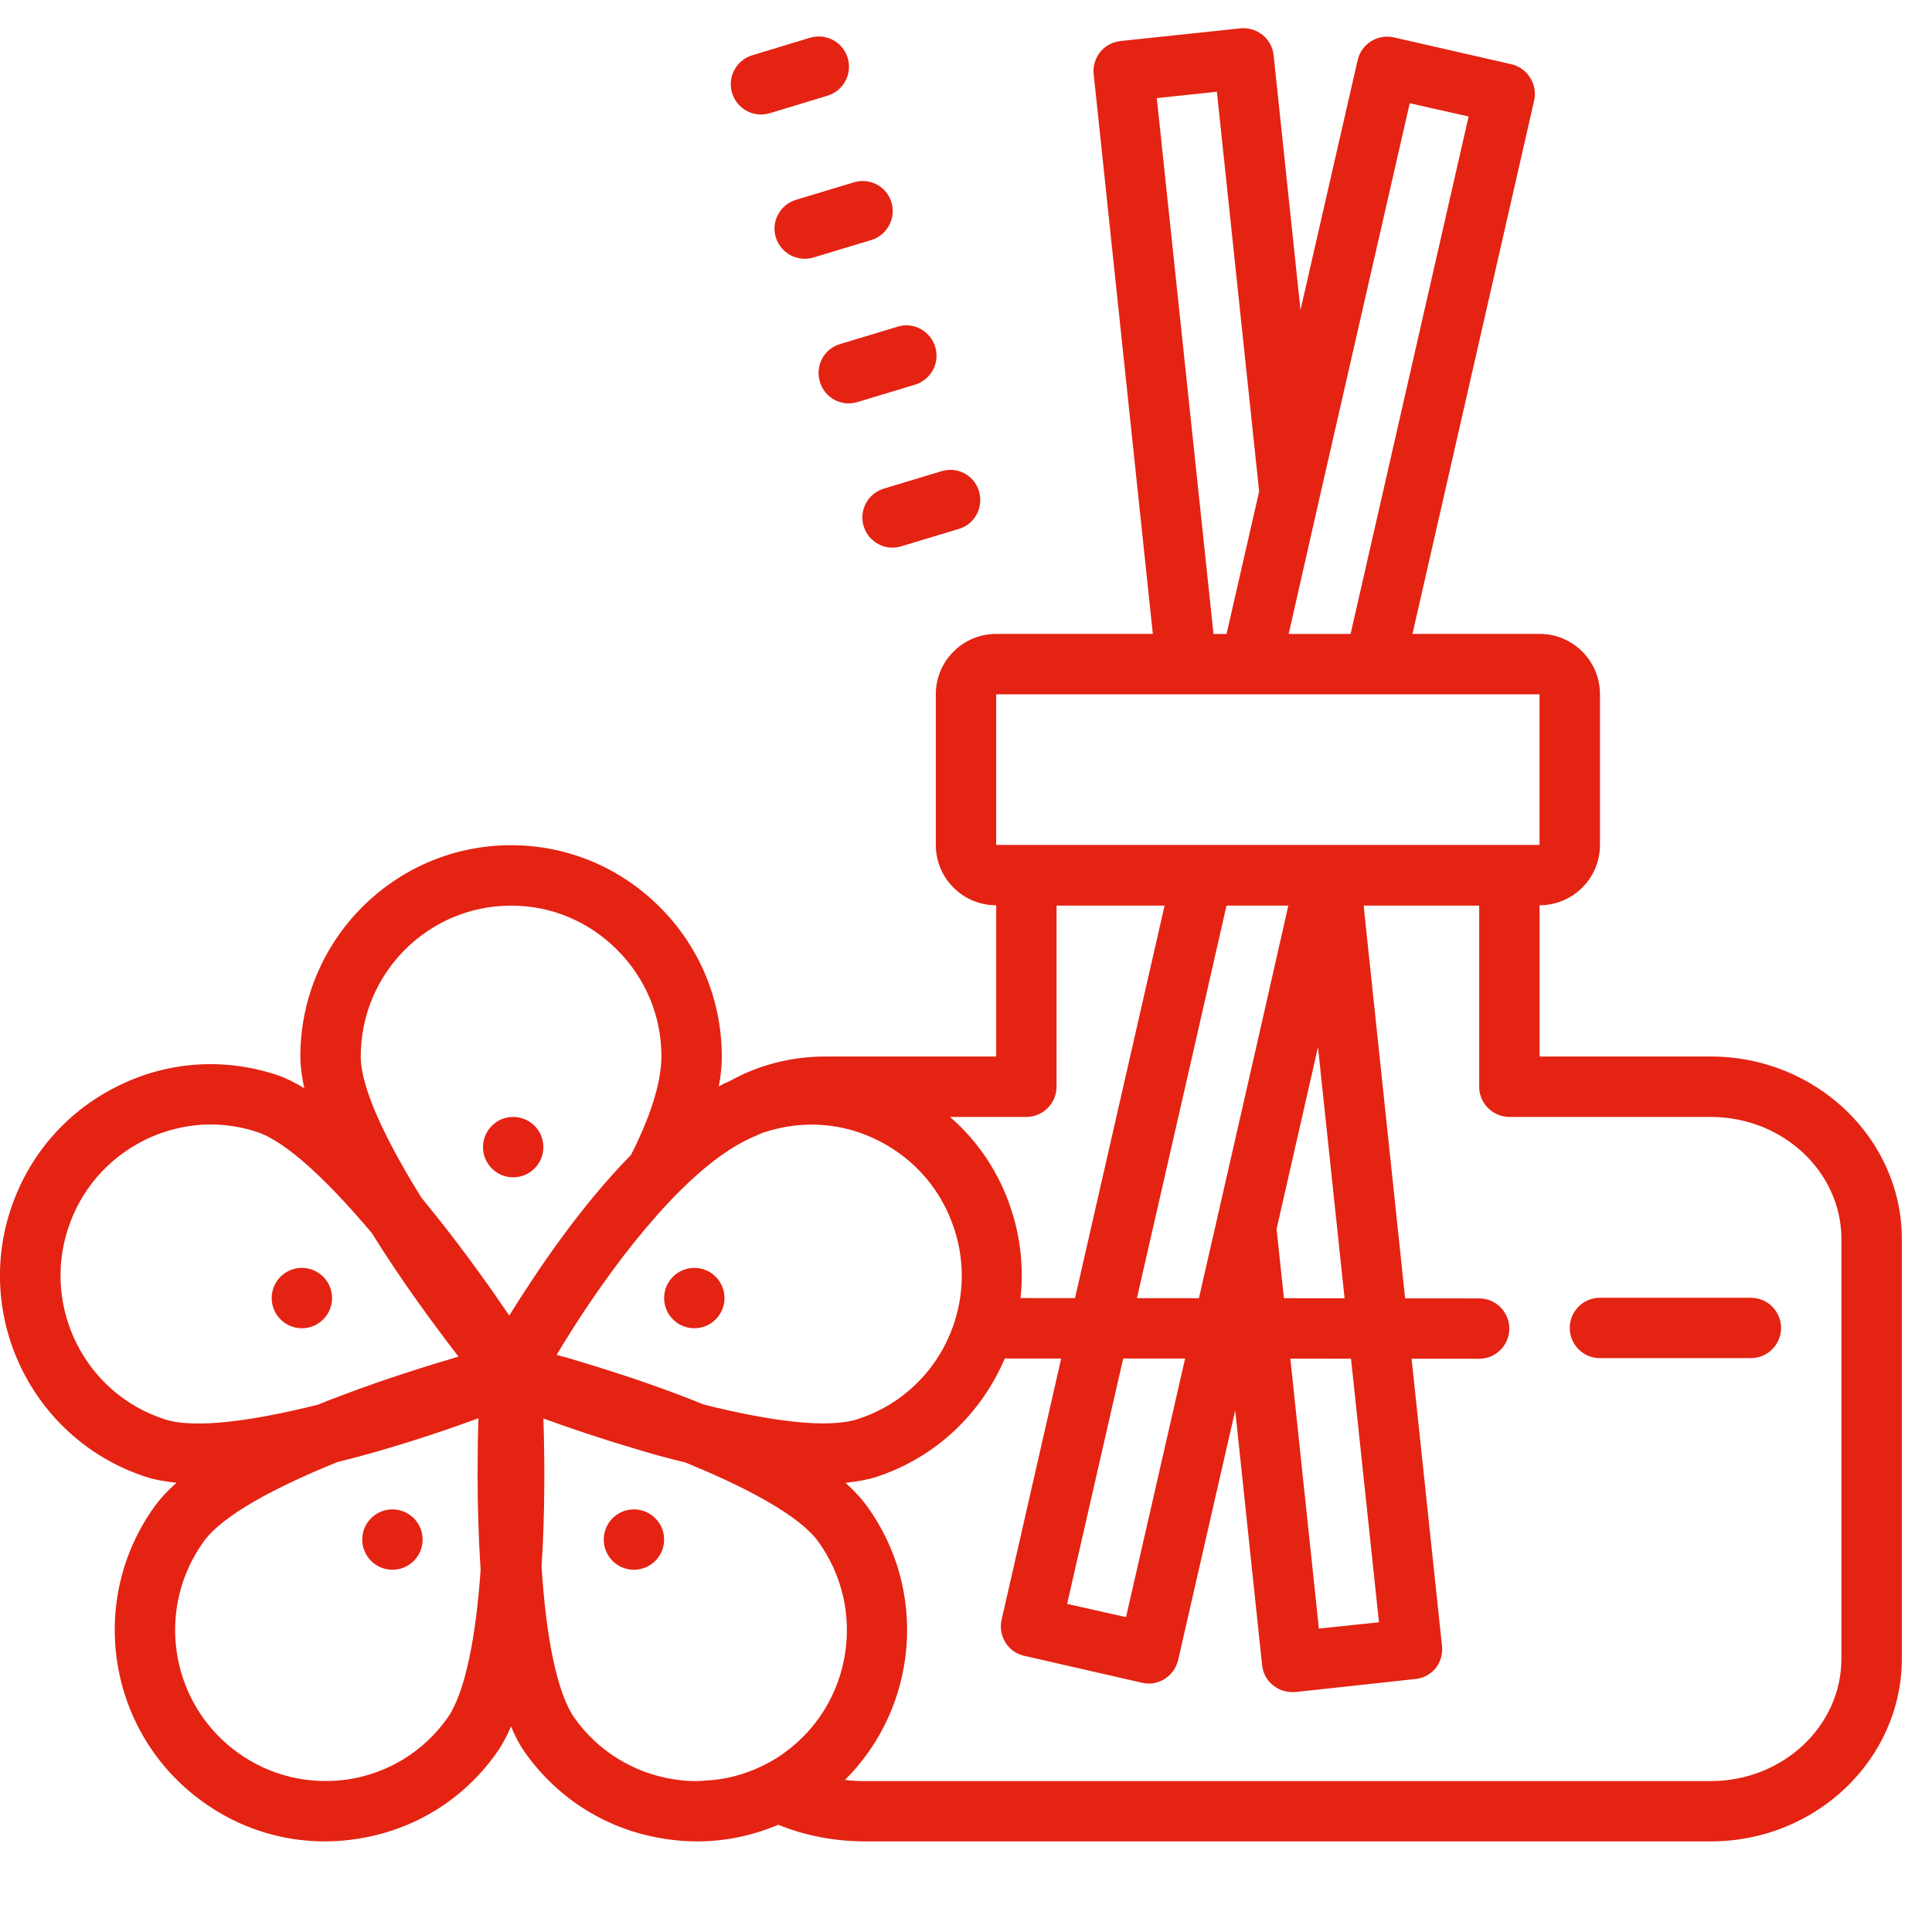 <?xml version="1.0" encoding="iso-8859-1"?>
<svg xmlns="http://www.w3.org/2000/svg" xmlns:xlink="http://www.w3.org/1999/xlink" viewBox="0,0,256,256" width="64px" height="64px"><g fill="#e42313" fill-rule="nonzero" stroke="none" stroke-width="1" stroke-linecap="butt" stroke-linejoin="miter" stroke-miterlimit="10" stroke-dasharray="" stroke-dashoffset="0" font-family="none" font-weight="none" font-size="none" text-anchor="none" style="mix-blend-mode: normal"><g transform="scale(4,4)"><path d="M41.09,0.939l-3.971,0.42c-0.27,0.03 -0.51,0.161 -0.68,0.371c-0.16,0.21 -0.239,0.47 -0.209,0.73l1.959,18.539h-5.189c-1.1,0 -2,0.89 -2,2v4.99c0,1.11 0.9,2 2,2v5.01h-5.67c-1.16,0 -2.24,0.3 -3.17,0.82c-0.12,0.05 -0.23,0.1 -0.35,0.17c0.07,-0.34 0.1,-0.67 0.1,-0.99c0,-1.87 -0.731,-3.629 -2.051,-4.949c-1.32,-1.32 -3.07,-2.051 -4.93,-2.051c-3.85,0 -6.98,3.14 -6.98,7c0,0.32 0.051,0.681 0.131,1.051c-0.32,-0.2 -0.639,-0.351 -0.939,-0.451c-1.78,-0.58 -3.67,-0.43 -5.32,0.42c-1.67,0.85 -2.9,2.3 -3.48,4.08c-1.19,3.67 0.82,7.62 4.48,8.82c0.3,0.1 0.649,0.159 1.029,0.199c-0.29,0.25 -0.529,0.511 -0.719,0.771c-2.26,3.12 -1.571,7.5 1.549,9.77c1.2,0.88 2.62,1.34 4.08,1.34c0.37,0 0.739,-0.03 1.109,-0.09c1.84,-0.29 3.461,-1.281 4.551,-2.801c0.19,-0.26 0.36,-0.57 0.51,-0.92c0.14,0.35 0.31,0.66 0.5,0.92c1.1,1.52 2.711,2.511 4.561,2.801c0.37,0.06 0.74,0.09 1.1,0.09c0.93,0 1.839,-0.191 2.689,-0.551c0.89,0.36 1.871,0.551 2.891,0.551h28c3.49,0 6.33,-2.721 6.33,-6.061v-13.889c0,-3.33 -2.84,-6.051 -6.33,-6.051h-5.67v-5.01c1.1,0 2,-0.89 2,-2v-4.99c0,-1.11 -0.9,-2 -2,-2h-4.211l4.031,-17.67c0.06,-0.26 0.009,-0.53 -0.131,-0.75c-0.14,-0.23 -0.359,-0.389 -0.619,-0.449l-3.9,-0.891c-0.54,-0.12 -1.079,0.22 -1.199,0.76l-1.891,8.27l-0.891,-8.439c-0.06,-0.55 -0.54,-0.941 -1.1,-0.891zM27.227,1.213c-0.13,-0.014 -0.264,-0.003 -0.396,0.037l-1.91,0.58c-0.53,0.16 -0.83,0.72 -0.67,1.25c0.16,0.53 0.72,0.83 1.25,0.67l1.91,-0.58c0.53,-0.16 0.83,-0.72 0.67,-1.25c-0.12,-0.398 -0.465,-0.665 -0.854,-0.707zM40.311,3.039l1.4,13.24l-1.08,4.721h-0.432l-1.879,-17.75zM46.699,3.42l1.951,0.439l-3.91,17.141h-2.051l1.041,-4.59zM28.68,6.002c-0.128,-0.013 -0.261,-0.003 -0.391,0.037l-1.92,0.58c-0.53,0.16 -0.83,0.72 -0.67,1.24c0.16,0.53 0.72,0.83 1.25,0.67l1.92,-0.58c0.52,-0.16 0.82,-0.72 0.66,-1.25c-0.12,-0.398 -0.465,-0.658 -0.85,-0.697zM30.131,10.783c-0.128,-0.014 -0.261,-0.003 -0.391,0.037l-1.92,0.58c-0.53,0.16 -0.82,0.72 -0.66,1.25c0.16,0.53 0.71,0.83 1.24,0.67l1.92,-0.58c0.53,-0.17 0.82,-0.72 0.66,-1.25c-0.12,-0.398 -0.465,-0.665 -0.85,-0.707zM31.584,15.57c-0.129,-0.013 -0.262,-0.001 -0.395,0.039l-1.92,0.58c-0.52,0.16 -0.82,0.72 -0.66,1.24c0.16,0.53 0.72,0.83 1.24,0.67l1.92,-0.58c0.53,-0.16 0.82,-0.72 0.66,-1.25c-0.12,-0.398 -0.46,-0.66 -0.846,-0.699zM33,23h18v4.99h-18zM16.93,30c1.33,0 2.57,0.521 3.51,1.461c0.95,0.95 1.471,2.199 1.471,3.539c-0.01,0.94 -0.41,2.08 -1.01,3.26c-1.72,1.75 -3.161,3.92 -4.031,5.32c-0.59,-0.87 -1.41,-2.029 -2.34,-3.199c-0.19,-0.24 -0.39,-0.481 -0.58,-0.721c-1.14,-1.84 -2,-3.6 -2,-4.66c0,-2.76 2.23,-5 4.98,-5zM35,30h3.578l-2.967,13.002l-1.805,-0.002c0.102,-0.95 0.016,-1.934 -0.297,-2.9c-0.39,-1.22 -1.099,-2.29 -2.039,-3.1h2.529c0.55,0 1,-0.45 1,-1zM40.629,30h2.049l-1.037,4.57l-1.371,6.01l-0.555,2.424l-2.053,-0.002l1.957,-8.562zM45.172,30h3.828v6c0,0.55 0.45,1 1,1h6.67c2.39,0 4.33,1.821 4.33,4.051v13.889c0,2.24 -1.94,4.061 -4.33,4.061h-28c-0.23,0 -0.46,-0.009 -0.68,-0.039c2.4,-2.38 2.78,-6.24 0.73,-9.07c-0.19,-0.26 -0.431,-0.521 -0.711,-0.771c0.37,-0.04 0.719,-0.099 1.029,-0.199c1.987,-0.653 3.483,-2.125 4.246,-3.92l1.869,0.002l-1.975,8.658c-0.06,0.25 -0.009,0.53 0.131,0.75c0.14,0.23 0.359,0.379 0.619,0.439l3.9,0.891c0.08,0.02 0.15,0.029 0.23,0.029c0.45,0 0.859,-0.319 0.969,-0.779l1.891,-8.27l0.891,8.439c0.05,0.51 0.49,0.891 0.99,0.891h0.109l3.971,-0.432c0.27,-0.02 0.51,-0.159 0.68,-0.359c0.16,-0.21 0.239,-0.47 0.209,-0.74l-1.008,-9.512l2.238,0.002c0.552,0 1,-0.447 1,-0.998c0,-0.553 -0.446,-1.002 -0.998,-1.002l-2.453,-0.002zM43.66,34.689l0.881,8.318l-2.01,-0.002l-0.242,-2.295zM17,37c-0.552,0 -1,0.448 -1,1c0,0.552 0.448,1 1,1c0.552,0 1,-0.448 1,-1c0,-0.552 -0.448,-1 -1,-1zM6.98,37.25c0.51,0 1.029,0.08 1.539,0.25c1,0.33 2.411,1.7 3.801,3.35c0.99,1.6 2.099,3.09 2.869,4.09c-1.02,0.3 -2.409,0.731 -3.859,1.281c-0.26,0.1 -0.531,0.199 -0.791,0.309c-2.12,0.53 -4.09,0.82 -5.1,0.48c-2.61,-0.85 -4.039,-3.679 -3.189,-6.299c0.41,-1.27 1.291,-2.3 2.471,-2.91c0.71,-0.36 1.48,-0.551 2.26,-0.551zM27.266,37.268c0.642,0.05 1.275,0.228 1.865,0.533c1.19,0.61 2.069,1.64 2.479,2.91c0.17,0.51 0.25,1.039 0.25,1.549c0,2.11 -1.339,4.07 -3.449,4.75c-1.01,0.33 -2.97,0.05 -5.09,-0.48c-0.1,-0.04 -0.21,-0.079 -0.32,-0.129c-0.68,-0.27 -1.36,-0.51 -2,-0.73c-0.84,-0.28 -1.62,-0.519 -2.26,-0.709h-0.01c-0.1,-0.03 -0.201,-0.05 -0.291,-0.08c0.63,-1.06 1.531,-2.431 2.561,-3.721c0.25,-0.31 0.506,-0.614 0.766,-0.908c0.26,-0.294 0.525,-0.577 0.795,-0.842c0.82,-0.81 1.67,-1.461 2.49,-1.791c0.1,-0.05 0.189,-0.089 0.289,-0.119c0.63,-0.205 1.283,-0.282 1.926,-0.232zM10,42c-0.552,0 -1,0.448 -1,1c0,0.552 0.448,1 1,1c0.552,0 1,-0.448 1,-1c0,-0.552 -0.448,-1 -1,-1zM23,42c-0.552,0 -1,0.448 -1,1c0,0.552 0.448,1 1,1c0.552,0 1,-0.448 1,-1c0,-0.552 -0.448,-1 -1,-1zM53,42.99c-0.553,0 -1,0.448 -1,1c0,0.552 0.447,1 1,1h5c0.553,0 1,-0.448 1,-1c0,-0.552 -0.447,-1 -1,-1zM37.207,45.002l2.051,0.002l-1.957,8.566l-1.951,-0.439zM42.744,45.006l2.01,0.002l0.926,8.732l-1.99,0.209zM15.85,46.98c-0.02,0.54 -0.029,1.179 -0.029,1.889c0,0.97 0.03,2.051 0.1,3.141c-0.15,2.15 -0.499,4.08 -1.119,4.93c-0.78,1.08 -1.93,1.79 -3.24,2c-1.31,0.2 -2.631,-0.11 -3.711,-0.9c-1.34,-0.98 -2.049,-2.499 -2.049,-4.049c0,-1.02 0.309,-2.04 0.949,-2.93c0.63,-0.87 2.38,-1.801 4.41,-2.621c0.01,0 0.019,0 0.029,-0.01c1.78,-0.44 3.49,-1.019 4.66,-1.449zM18,46.99c0.8,0.29 1.85,0.65 3,0.99c0.55,0.17 1.131,0.329 1.711,0.469c0.1,0.04 0.199,0.081 0.289,0.121c1.89,0.79 3.5,1.67 4.1,2.49c1.62,2.23 1.13,5.37 -1.1,6.99c-0.08,0.06 -0.17,0.12 -0.26,0.18c-0.71,0.44 -1.51,0.71 -2.33,0.75c-0.37,0.04 -0.739,0.019 -1.109,-0.041c-1.31,-0.21 -2.47,-0.92 -3.25,-2c-0.63,-0.87 -0.971,-2.849 -1.111,-5.039c0.12,-1.84 0.101,-3.66 0.061,-4.91zM13,50c-0.552,0 -1,0.448 -1,1c0,0.552 0.448,1 1,1c0.552,0 1,-0.448 1,-1c0,-0.552 -0.448,-1 -1,-1zM21,50c-0.552,0 -1,0.448 -1,1c0,0.552 0.448,1 1,1c0.552,0 1,-0.448 1,-1c0,-0.552 -0.448,-1 -1,-1z"></path></g></g></svg>